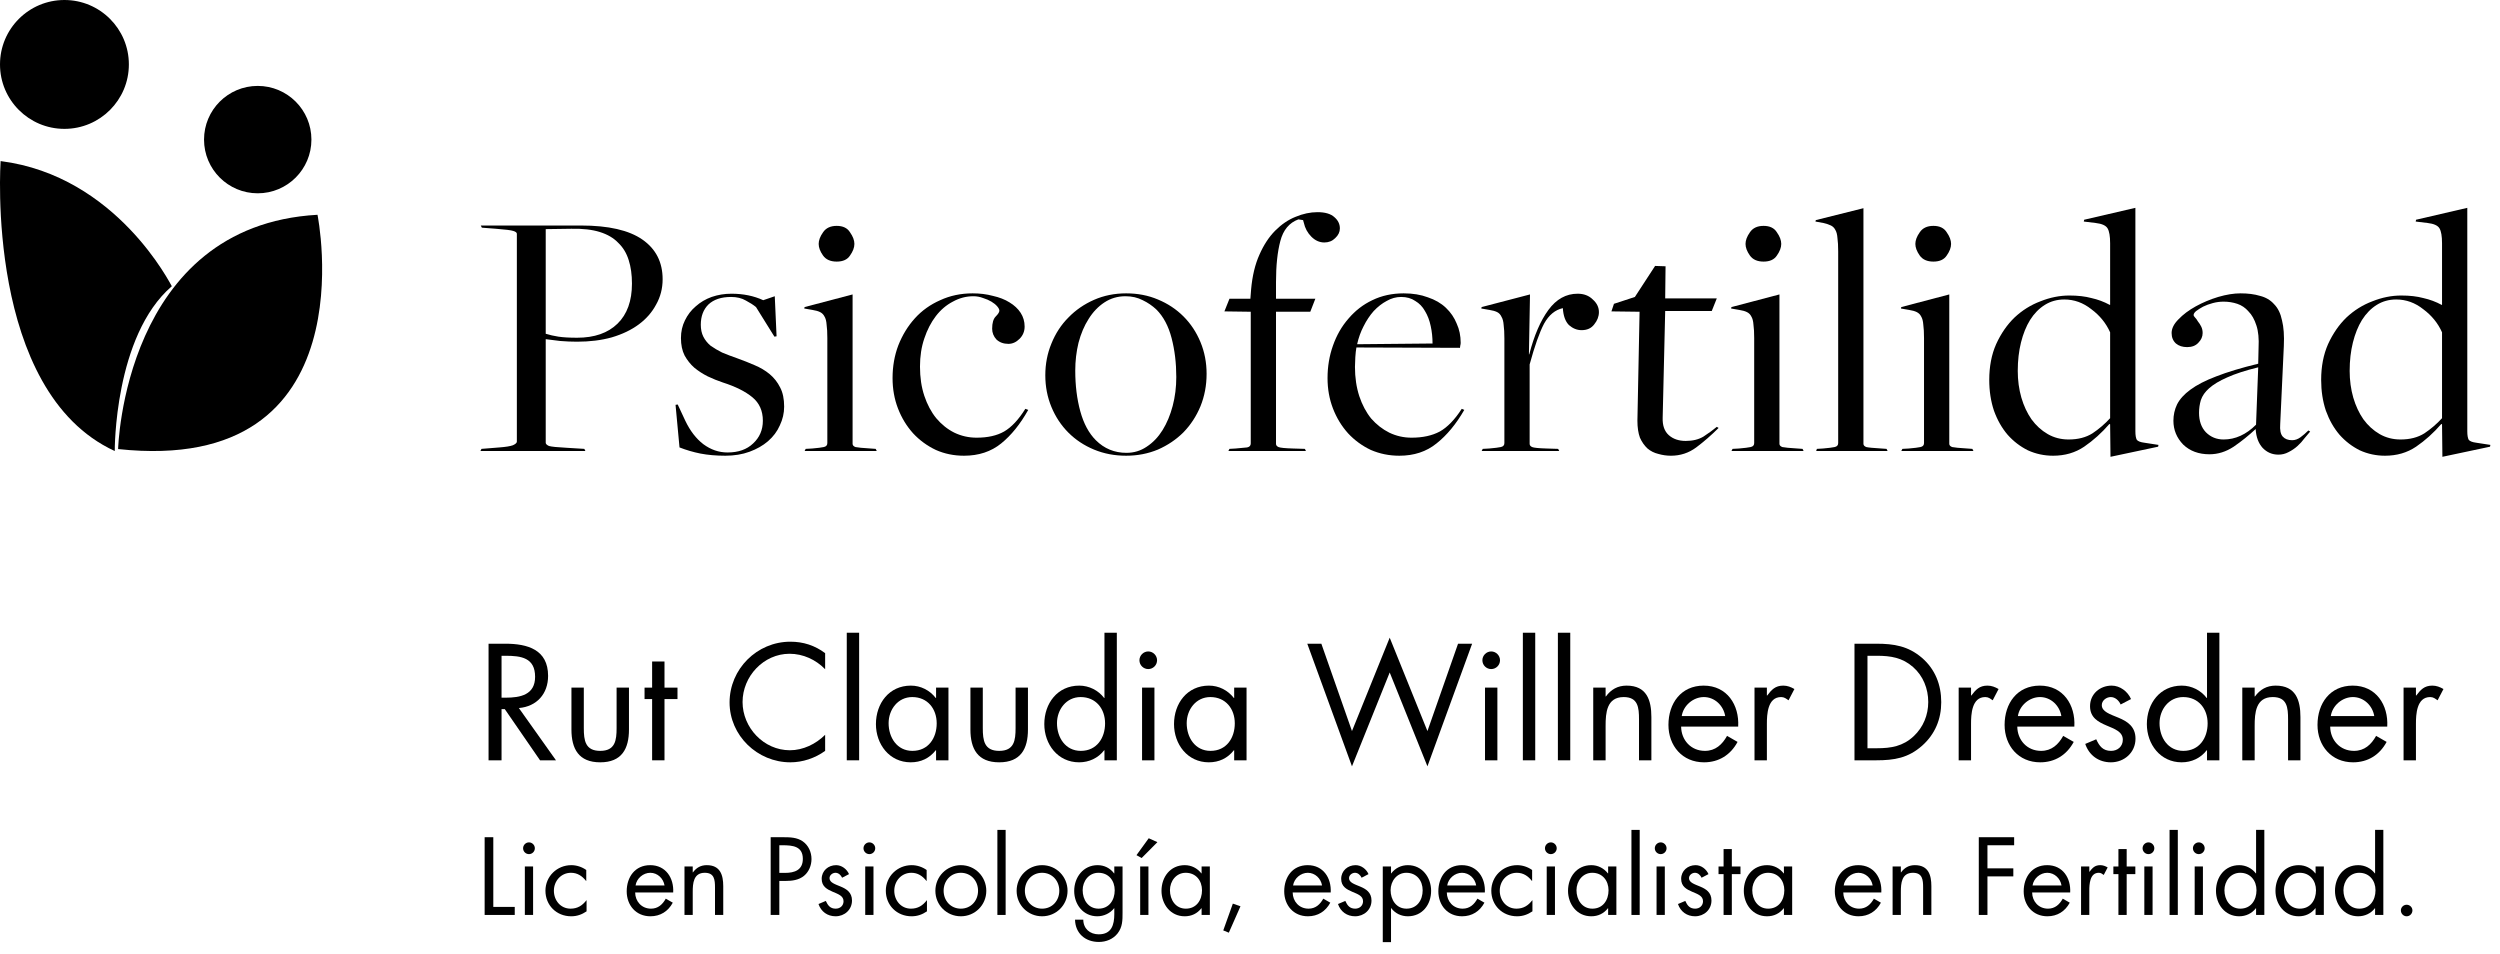 <svg width="194" height="74" viewBox="0 0 194 74" fill="none" xmlns="http://www.w3.org/2000/svg">
<path d="M38.92 50.888H39.22C40.432 50.888 41.524 51.032 41.524 52.52C41.524 53.924 40.372 54.14 39.232 54.14H38.92V50.888ZM38.92 55.028H39.172L41.908 59H43.144L40.264 54.944C41.656 54.824 42.532 53.84 42.532 52.448C42.532 50.408 40.936 49.952 39.22 49.952H37.912V59H38.92V55.028Z" fill="black"/>
<path d="M45.304 53.36H44.344V56.612C44.344 58.112 44.908 59.156 46.576 59.156C48.244 59.156 48.808 58.112 48.808 56.612V53.36H47.848V56.504C47.848 57.452 47.74 58.268 46.576 58.268C45.412 58.268 45.304 57.452 45.304 56.504V53.36Z" fill="black"/>
<path d="M51.565 54.248H52.573V53.36H51.565V51.332H50.605V53.36H50.017V54.248H50.605V59H51.565V54.248Z" fill="black"/>
<path d="M64.031 50.684C63.227 50.084 62.339 49.796 61.331 49.796C58.739 49.796 56.615 51.92 56.615 54.512C56.615 57.08 58.775 59.156 61.331 59.156C62.291 59.156 63.251 58.832 64.031 58.268V57.02C63.311 57.74 62.315 58.22 61.295 58.22C59.267 58.22 57.623 56.468 57.623 54.476C57.623 52.484 59.255 50.732 61.271 50.732C62.315 50.732 63.311 51.188 64.031 51.932V50.684Z" fill="black"/>
<path d="M66.669 49.1H65.709V59H66.669V49.1Z" fill="black"/>
<path d="M70.791 54.092C71.98 54.092 72.688 55.004 72.688 56.132C72.688 57.272 72.04 58.268 70.803 58.268C69.603 58.268 68.956 57.224 68.956 56.12C68.956 55.064 69.675 54.092 70.791 54.092ZM73.6 53.36H72.639V54.164H72.615C72.147 53.564 71.451 53.204 70.683 53.204C68.992 53.204 67.972 54.584 67.972 56.192C67.972 57.752 69.016 59.156 70.671 59.156C71.463 59.156 72.124 58.844 72.615 58.22H72.639V59H73.6V53.36Z" fill="black"/>
<path d="M76.265 53.36H75.305V56.612C75.305 58.112 75.869 59.156 77.537 59.156C79.205 59.156 79.769 58.112 79.769 56.612V53.36H78.809V56.504C78.809 57.452 78.701 58.268 77.537 58.268C76.373 58.268 76.265 57.452 76.265 56.504V53.36Z" fill="black"/>
<path d="M83.858 54.092C85.046 54.092 85.754 55.004 85.754 56.132C85.754 57.272 85.106 58.268 83.87 58.268C82.67 58.268 82.022 57.224 82.022 56.12C82.022 55.064 82.742 54.092 83.858 54.092ZM85.706 59H86.666V49.1H85.706V54.164H85.682C85.226 53.564 84.506 53.204 83.75 53.204C82.058 53.204 81.038 54.584 81.038 56.192C81.038 57.752 82.082 59.156 83.738 59.156C84.506 59.156 85.214 58.832 85.682 58.22H85.706V59Z" fill="black"/>
<path d="M89.584 53.36H88.624V59H89.584V53.36ZM89.104 50.552C88.732 50.552 88.42 50.864 88.42 51.236C88.42 51.62 88.732 51.92 89.104 51.92C89.476 51.92 89.788 51.62 89.788 51.236C89.788 50.864 89.476 50.552 89.104 50.552Z" fill="black"/>
<path d="M93.924 54.092C95.112 54.092 95.82 55.004 95.82 56.132C95.82 57.272 95.172 58.268 93.936 58.268C92.736 58.268 92.088 57.224 92.088 56.12C92.088 55.064 92.808 54.092 93.924 54.092ZM96.732 53.36H95.772V54.164H95.748C95.28 53.564 94.584 53.204 93.816 53.204C92.124 53.204 91.104 54.584 91.104 56.192C91.104 57.752 92.148 59.156 93.804 59.156C94.596 59.156 95.256 58.844 95.748 58.22H95.772V59H96.732V53.36Z" fill="black"/>
<path d="M102.537 49.952H101.445L104.913 59.468L107.841 52.184L110.769 59.468L114.237 49.952H113.145L110.769 56.732L107.841 49.484L104.913 56.732L102.537 49.952Z" fill="black"/>
<path d="M116.197 53.36H115.237V59H116.197V53.36ZM115.717 50.552C115.345 50.552 115.033 50.864 115.033 51.236C115.033 51.62 115.345 51.92 115.717 51.92C116.089 51.92 116.401 51.62 116.401 51.236C116.401 50.864 116.089 50.552 115.717 50.552Z" fill="black"/>
<path d="M119.134 49.1H118.174V59H119.134V49.1Z" fill="black"/>
<path d="M121.852 49.1H120.892V59H121.852V49.1Z" fill="black"/>
<path d="M124.595 53.36H123.635V59H124.595V56.324C124.595 55.316 124.679 54.092 125.999 54.092C127.115 54.092 127.187 54.908 127.187 55.82V59H128.147V55.652C128.147 54.332 127.787 53.204 126.227 53.204C125.531 53.204 125.015 53.504 124.619 54.044H124.595V53.36Z" fill="black"/>
<path d="M134.883 56.384C134.979 54.704 134.019 53.204 132.207 53.204C130.443 53.204 129.471 54.584 129.471 56.252C129.471 57.872 130.551 59.156 132.231 59.156C133.383 59.156 134.295 58.58 134.835 57.572L134.019 57.104C133.647 57.776 133.119 58.268 132.303 58.268C131.211 58.268 130.467 57.428 130.455 56.384H134.883ZM130.503 55.568C130.623 54.752 131.391 54.092 132.219 54.092C133.059 54.092 133.743 54.752 133.875 55.568H130.503Z" fill="black"/>
<path d="M137.11 53.36H136.15V59H137.11V56.18C137.11 55.448 137.158 54.092 138.214 54.092C138.466 54.092 138.598 54.212 138.79 54.344L139.246 53.468C138.97 53.312 138.706 53.204 138.382 53.204C137.758 53.204 137.47 53.528 137.134 53.972H137.11V53.36Z" fill="black"/>
<path d="M143.908 59H145.588C147.004 59 148.084 58.82 149.164 57.86C150.16 56.972 150.64 55.808 150.64 54.488C150.64 53.144 150.172 51.932 149.14 51.044C148.072 50.132 146.968 49.952 145.612 49.952H143.908V59ZM144.916 58.064V50.888H145.648C146.716 50.888 147.628 51.032 148.456 51.764C149.236 52.448 149.632 53.444 149.632 54.476C149.632 55.484 149.248 56.432 148.504 57.128C147.676 57.908 146.752 58.064 145.648 58.064H144.916Z" fill="black"/>
<path d="M152.953 53.36H151.993V59H152.953V56.18C152.953 55.448 153.001 54.092 154.057 54.092C154.309 54.092 154.441 54.212 154.633 54.344L155.089 53.468C154.813 53.312 154.549 53.204 154.225 53.204C153.601 53.204 153.313 53.528 152.977 53.972H152.953V53.36Z" fill="black"/>
<path d="M160.969 56.384C161.065 54.704 160.105 53.204 158.293 53.204C156.529 53.204 155.557 54.584 155.557 56.252C155.557 57.872 156.637 59.156 158.317 59.156C159.469 59.156 160.381 58.58 160.921 57.572L160.105 57.104C159.733 57.776 159.205 58.268 158.389 58.268C157.297 58.268 156.553 57.428 156.541 56.384H160.969ZM156.589 55.568C156.709 54.752 157.477 54.092 158.305 54.092C159.145 54.092 159.829 54.752 159.961 55.568H156.589Z" fill="black"/>
<path d="M165.367 54.248C165.115 53.66 164.515 53.204 163.867 53.204C162.955 53.204 162.187 53.852 162.187 54.8C162.187 56.576 164.731 56.144 164.731 57.404C164.731 57.92 164.335 58.268 163.819 58.268C163.183 58.268 162.907 57.896 162.667 57.368L161.815 57.728C162.115 58.616 162.859 59.156 163.807 59.156C164.851 59.156 165.715 58.388 165.715 57.32C165.715 56.372 165.067 55.976 164.407 55.7C163.747 55.424 163.099 55.232 163.099 54.716C163.099 54.356 163.459 54.092 163.795 54.092C164.143 54.092 164.431 54.368 164.563 54.668L165.367 54.248Z" fill="black"/>
<path d="M169.416 54.092C170.604 54.092 171.312 55.004 171.312 56.132C171.312 57.272 170.664 58.268 169.428 58.268C168.228 58.268 167.58 57.224 167.58 56.12C167.58 55.064 168.3 54.092 169.416 54.092ZM171.264 59H172.224V49.1H171.264V54.164H171.24C170.784 53.564 170.064 53.204 169.308 53.204C167.616 53.204 166.596 54.584 166.596 56.192C166.596 57.752 167.64 59.156 169.296 59.156C170.064 59.156 170.772 58.832 171.24 58.22H171.264V59Z" fill="black"/>
<path d="M174.962 53.36H174.002V59H174.962V56.324C174.962 55.316 175.046 54.092 176.366 54.092C177.482 54.092 177.554 54.908 177.554 55.82V59H178.514V55.652C178.514 54.332 178.154 53.204 176.594 53.204C175.898 53.204 175.382 53.504 174.986 54.044H174.962V53.36Z" fill="black"/>
<path d="M185.25 56.384C185.346 54.704 184.386 53.204 182.574 53.204C180.81 53.204 179.838 54.584 179.838 56.252C179.838 57.872 180.918 59.156 182.598 59.156C183.75 59.156 184.662 58.58 185.202 57.572L184.386 57.104C184.014 57.776 183.486 58.268 182.67 58.268C181.578 58.268 180.834 57.428 180.822 56.384H185.25ZM180.87 55.568C180.99 54.752 181.758 54.092 182.586 54.092C183.426 54.092 184.11 54.752 184.242 55.568H180.87Z" fill="black"/>
<path d="M187.477 53.36H186.517V59H187.477V56.18C187.477 55.448 187.525 54.092 188.581 54.092C188.833 54.092 188.965 54.212 189.157 54.344L189.613 53.468C189.337 53.312 189.073 53.204 188.749 53.204C188.125 53.204 187.837 53.528 187.501 53.972H187.477V53.36Z" fill="black"/>
<path d="M38.28 64.968H37.608V71H39.944V70.376H38.28V64.968Z" fill="black"/>
<path d="M41.368 67.24H40.728V71H41.368V67.24ZM41.048 65.368C40.8 65.368 40.592 65.576 40.592 65.824C40.592 66.08 40.8 66.28 41.048 66.28C41.296 66.28 41.504 66.08 41.504 65.824C41.504 65.576 41.296 65.368 41.048 65.368Z" fill="black"/>
<path d="M45.494 67.512C45.158 67.272 44.742 67.136 44.334 67.136C43.23 67.136 42.326 68 42.326 69.12C42.326 70.256 43.19 71.104 44.326 71.104C44.774 71.104 45.15 70.968 45.518 70.72V69.864H45.502C45.19 70.272 44.814 70.512 44.278 70.512C43.494 70.512 42.982 69.864 42.982 69.12C42.982 68.368 43.534 67.728 44.31 67.728C44.814 67.728 45.182 67.984 45.478 68.36H45.494V67.512Z" fill="black"/>
<path d="M52.24 69.256C52.304 68.136 51.664 67.136 50.456 67.136C49.28 67.136 48.632 68.056 48.632 69.168C48.632 70.248 49.352 71.104 50.472 71.104C51.24 71.104 51.848 70.72 52.208 70.048L51.664 69.736C51.416 70.184 51.064 70.512 50.52 70.512C49.792 70.512 49.296 69.952 49.288 69.256H52.24ZM49.32 68.712C49.4 68.168 49.912 67.728 50.464 67.728C51.024 67.728 51.48 68.168 51.568 68.712H49.32Z" fill="black"/>
<path d="M53.756 67.24H53.116V71H53.756V69.216C53.756 68.544 53.812 67.728 54.692 67.728C55.436 67.728 55.484 68.272 55.484 68.88V71H56.124V68.768C56.124 67.888 55.884 67.136 54.844 67.136C54.38 67.136 54.036 67.336 53.772 67.696H53.756V67.24Z" fill="black"/>
<path d="M60.476 68.36H60.964C61.468 68.36 61.988 68.296 62.396 67.96C62.772 67.648 62.972 67.152 62.972 66.664C62.972 66.128 62.74 65.6 62.292 65.288C61.852 64.984 61.316 64.968 60.796 64.968H59.804V71H60.476V68.36ZM60.476 65.592H60.724C61.508 65.592 62.3 65.664 62.3 66.648C62.3 67.512 61.668 67.736 60.924 67.736H60.476V65.592Z" fill="black"/>
<path d="M65.883 67.832C65.715 67.44 65.315 67.136 64.883 67.136C64.275 67.136 63.763 67.568 63.763 68.2C63.763 69.384 65.459 69.096 65.459 69.936C65.459 70.28 65.195 70.512 64.851 70.512C64.427 70.512 64.243 70.264 64.083 69.912L63.515 70.152C63.715 70.744 64.211 71.104 64.843 71.104C65.539 71.104 66.115 70.592 66.115 69.88C66.115 69.248 65.683 68.984 65.243 68.8C64.803 68.616 64.371 68.488 64.371 68.144C64.371 67.904 64.611 67.728 64.835 67.728C65.067 67.728 65.259 67.912 65.347 68.112L65.883 67.832Z" fill="black"/>
<path d="M67.782 67.24H67.142V71H67.782V67.24ZM67.463 65.368C67.215 65.368 67.007 65.576 67.007 65.824C67.007 66.08 67.215 66.28 67.463 66.28C67.71 66.28 67.918 66.08 67.918 65.824C67.918 65.576 67.71 65.368 67.463 65.368Z" fill="black"/>
<path d="M71.908 67.512C71.572 67.272 71.156 67.136 70.748 67.136C69.644 67.136 68.74 68 68.74 69.12C68.74 70.256 69.604 71.104 70.74 71.104C71.188 71.104 71.564 70.968 71.932 70.72V69.864H71.916C71.604 70.272 71.228 70.512 70.692 70.512C69.908 70.512 69.396 69.864 69.396 69.12C69.396 68.368 69.948 67.728 70.724 67.728C71.228 67.728 71.596 67.984 71.892 68.36H71.908V67.512Z" fill="black"/>
<path d="M74.561 71.104C75.657 71.104 76.537 70.232 76.537 69.128C76.537 68.024 75.665 67.136 74.561 67.136C73.457 67.136 72.585 68.024 72.585 69.128C72.585 70.232 73.465 71.104 74.561 71.104ZM74.561 67.728C75.353 67.728 75.897 68.36 75.897 69.12C75.897 69.888 75.353 70.512 74.561 70.512C73.769 70.512 73.225 69.888 73.225 69.12C73.225 68.36 73.769 67.728 74.561 67.728Z" fill="black"/>
<path d="M78.037 64.4H77.397V71H78.037V64.4Z" fill="black"/>
<path d="M80.866 71.104C81.962 71.104 82.842 70.232 82.842 69.128C82.842 68.024 81.97 67.136 80.866 67.136C79.762 67.136 78.89 68.024 78.89 69.128C78.89 70.232 79.77 71.104 80.866 71.104ZM80.866 67.728C81.658 67.728 82.202 68.36 82.202 69.12C82.202 69.888 81.658 70.512 80.866 70.512C80.074 70.512 79.53 69.888 79.53 69.12C79.53 68.36 80.074 67.728 80.866 67.728Z" fill="black"/>
<path d="M85.238 67.728C86.03 67.728 86.502 68.336 86.502 69.088C86.502 69.848 86.07 70.512 85.246 70.512C84.446 70.512 84.014 69.816 84.014 69.08C84.014 68.376 84.494 67.728 85.238 67.728ZM87.11 67.24H86.47V67.776H86.454C86.15 67.368 85.694 67.136 85.174 67.136C84.062 67.136 83.358 68.08 83.358 69.136C83.358 70.184 84.054 71.104 85.15 71.104C85.654 71.104 86.15 70.872 86.454 70.48H86.47V70.928C86.47 71.776 86.254 72.504 85.262 72.504C84.574 72.504 84.07 72.064 84.062 71.368H83.422C83.446 72.432 84.222 73.096 85.27 73.096C85.83 73.096 86.374 72.88 86.726 72.432C87.11 71.936 87.11 71.416 87.11 70.816V67.24Z" fill="black"/>
<path d="M89.118 67.24H88.478V71H89.118V67.24ZM89.142 65.048L88.19 66.36L88.59 66.584L89.814 65.352L89.142 65.048Z" fill="black"/>
<path d="M92.012 67.728C92.804 67.728 93.276 68.336 93.276 69.088C93.276 69.848 92.844 70.512 92.02 70.512C91.22 70.512 90.788 69.816 90.788 69.08C90.788 68.376 91.268 67.728 92.012 67.728ZM93.884 67.24H93.244V67.776H93.228C92.916 67.376 92.452 67.136 91.94 67.136C90.812 67.136 90.132 68.056 90.132 69.128C90.132 70.168 90.828 71.104 91.932 71.104C92.46 71.104 92.9 70.896 93.228 70.48H93.244V71H93.884V67.24Z" fill="black"/>
<path d="M95.669 70.12L94.925 72.2L95.357 72.376L96.261 70.328L95.669 70.12Z" fill="black"/>
<path d="M103.263 69.256C103.327 68.136 102.687 67.136 101.479 67.136C100.303 67.136 99.655 68.056 99.655 69.168C99.655 70.248 100.375 71.104 101.495 71.104C102.263 71.104 102.871 70.72 103.231 70.048L102.687 69.736C102.439 70.184 102.087 70.512 101.543 70.512C100.815 70.512 100.319 69.952 100.311 69.256H103.263ZM100.343 68.712C100.423 68.168 100.935 67.728 101.487 67.728C102.047 67.728 102.503 68.168 102.591 68.712H100.343Z" fill="black"/>
<path d="M106.196 67.832C106.028 67.44 105.628 67.136 105.196 67.136C104.588 67.136 104.076 67.568 104.076 68.2C104.076 69.384 105.772 69.096 105.772 69.936C105.772 70.28 105.508 70.512 105.164 70.512C104.74 70.512 104.556 70.264 104.396 69.912L103.828 70.152C104.028 70.744 104.524 71.104 105.156 71.104C105.852 71.104 106.428 70.592 106.428 69.88C106.428 69.248 105.996 68.984 105.556 68.8C105.116 68.616 104.684 68.488 104.684 68.144C104.684 67.904 104.924 67.728 105.148 67.728C105.38 67.728 105.572 67.912 105.66 68.112L106.196 67.832Z" fill="black"/>
<path d="M109.135 67.728C109.927 67.728 110.399 68.336 110.399 69.088C110.399 69.848 109.967 70.512 109.143 70.512C108.343 70.512 107.911 69.816 107.911 69.08C107.911 68.376 108.391 67.728 109.135 67.728ZM107.943 67.24H107.303V73.112H107.943V70.472H107.959C108.263 70.88 108.735 71.104 109.247 71.104C110.375 71.104 111.055 70.2 111.055 69.128C111.055 68.088 110.359 67.136 109.255 67.136C108.735 67.136 108.271 67.36 107.959 67.776H107.943V67.24Z" fill="black"/>
<path d="M115.224 69.256C115.288 68.136 114.648 67.136 113.44 67.136C112.264 67.136 111.616 68.056 111.616 69.168C111.616 70.248 112.336 71.104 113.456 71.104C114.224 71.104 114.832 70.72 115.192 70.048L114.648 69.736C114.4 70.184 114.048 70.512 113.504 70.512C112.776 70.512 112.28 69.952 112.272 69.256H115.224ZM112.304 68.712C112.384 68.168 112.896 67.728 113.448 67.728C114.008 67.728 114.464 68.168 114.552 68.712H112.304Z" fill="black"/>
<path d="M118.893 67.512C118.557 67.272 118.141 67.136 117.733 67.136C116.629 67.136 115.725 68 115.725 69.12C115.725 70.256 116.589 71.104 117.725 71.104C118.173 71.104 118.549 70.968 118.917 70.72V69.864H118.901C118.589 70.272 118.213 70.512 117.677 70.512C116.893 70.512 116.381 69.864 116.381 69.12C116.381 68.368 116.933 67.728 117.709 67.728C118.213 67.728 118.581 67.984 118.877 68.36H118.893V67.512Z" fill="black"/>
<path d="M120.665 67.24H120.025V71H120.665V67.24ZM120.345 65.368C120.097 65.368 119.889 65.576 119.889 65.824C119.889 66.08 120.097 66.28 120.345 66.28C120.593 66.28 120.801 66.08 120.801 65.824C120.801 65.576 120.593 65.368 120.345 65.368Z" fill="black"/>
<path d="M123.559 67.728C124.351 67.728 124.823 68.336 124.823 69.088C124.823 69.848 124.391 70.512 123.567 70.512C122.767 70.512 122.335 69.816 122.335 69.08C122.335 68.376 122.815 67.728 123.559 67.728ZM125.431 67.24H124.791V67.776H124.775C124.463 67.376 123.999 67.136 123.487 67.136C122.359 67.136 121.679 68.056 121.679 69.128C121.679 70.168 122.375 71.104 123.479 71.104C124.007 71.104 124.447 70.896 124.775 70.48H124.791V71H125.431V67.24Z" fill="black"/>
<path d="M127.24 64.4H126.6V71H127.24V64.4Z" fill="black"/>
<path d="M129.189 67.24H128.549V71H129.189V67.24ZM128.869 65.368C128.621 65.368 128.413 65.576 128.413 65.824C128.413 66.08 128.621 66.28 128.869 66.28C129.117 66.28 129.325 66.08 129.325 65.824C129.325 65.576 129.117 65.368 128.869 65.368Z" fill="black"/>
<path d="M132.578 67.832C132.41 67.44 132.01 67.136 131.578 67.136C130.97 67.136 130.458 67.568 130.458 68.2C130.458 69.384 132.154 69.096 132.154 69.936C132.154 70.28 131.89 70.512 131.546 70.512C131.122 70.512 130.938 70.264 130.778 69.912L130.21 70.152C130.41 70.744 130.906 71.104 131.538 71.104C132.234 71.104 132.81 70.592 132.81 69.88C132.81 69.248 132.378 68.984 131.938 68.8C131.498 68.616 131.066 68.488 131.066 68.144C131.066 67.904 131.306 67.728 131.53 67.728C131.762 67.728 131.954 67.912 132.042 68.112L132.578 67.832Z" fill="black"/>
<path d="M134.39 67.832H135.062V67.24H134.39V65.888H133.75V67.24H133.358V67.832H133.75V71H134.39V67.832Z" fill="black"/>
<path d="M137.2 67.728C137.992 67.728 138.464 68.336 138.464 69.088C138.464 69.848 138.032 70.512 137.208 70.512C136.408 70.512 135.976 69.816 135.976 69.08C135.976 68.376 136.456 67.728 137.2 67.728ZM139.072 67.24H138.432V67.776H138.416C138.104 67.376 137.64 67.136 137.128 67.136C136 67.136 135.32 68.056 135.32 69.128C135.32 70.168 136.016 71.104 137.12 71.104C137.648 71.104 138.088 70.896 138.416 70.48H138.432V71H139.072V67.24Z" fill="black"/>
<path d="M145.99 69.256C146.054 68.136 145.414 67.136 144.206 67.136C143.03 67.136 142.382 68.056 142.382 69.168C142.382 70.248 143.102 71.104 144.222 71.104C144.99 71.104 145.598 70.72 145.958 70.048L145.414 69.736C145.166 70.184 144.814 70.512 144.27 70.512C143.542 70.512 143.046 69.952 143.038 69.256H145.99ZM143.07 68.712C143.15 68.168 143.662 67.728 144.214 67.728C144.774 67.728 145.23 68.168 145.318 68.712H143.07Z" fill="black"/>
<path d="M147.506 67.24H146.866V71H147.506V69.216C147.506 68.544 147.562 67.728 148.442 67.728C149.186 67.728 149.234 68.272 149.234 68.88V71H149.874V68.768C149.874 67.888 149.634 67.136 148.594 67.136C148.13 67.136 147.786 67.336 147.522 67.696H147.506V67.24Z" fill="black"/>
<path d="M156.298 65.592V64.968H153.554V71H154.226V68.008H156.234V67.384H154.226V65.592H156.298Z" fill="black"/>
<path d="M160.646 69.256C160.71 68.136 160.07 67.136 158.862 67.136C157.686 67.136 157.038 68.056 157.038 69.168C157.038 70.248 157.758 71.104 158.878 71.104C159.646 71.104 160.254 70.72 160.614 70.048L160.07 69.736C159.822 70.184 159.47 70.512 158.926 70.512C158.198 70.512 157.702 69.952 157.694 69.256H160.646ZM157.726 68.712C157.806 68.168 158.318 67.728 158.87 67.728C159.43 67.728 159.886 68.168 159.974 68.712H157.726Z" fill="black"/>
<path d="M162.13 67.24H161.49V71H162.13V69.12C162.13 68.632 162.162 67.728 162.866 67.728C163.034 67.728 163.122 67.808 163.25 67.896L163.554 67.312C163.37 67.208 163.194 67.136 162.978 67.136C162.562 67.136 162.37 67.352 162.146 67.648H162.13V67.24Z" fill="black"/>
<path d="M165.03 67.832H165.702V67.24H165.03V65.888H164.39V67.24H163.998V67.832H164.39V71H165.03V67.832Z" fill="black"/>
<path d="M167.04 67.24H166.4V71H167.04V67.24ZM166.72 65.368C166.472 65.368 166.264 65.576 166.264 65.824C166.264 66.08 166.472 66.28 166.72 66.28C166.968 66.28 167.176 66.08 167.176 65.824C167.176 65.576 166.968 65.368 166.72 65.368Z" fill="black"/>
<path d="M168.998 64.4H168.358V71H168.998V64.4Z" fill="black"/>
<path d="M170.947 67.24H170.307V71H170.947V67.24ZM170.627 65.368C170.379 65.368 170.171 65.576 170.171 65.824C170.171 66.08 170.379 66.28 170.627 66.28C170.875 66.28 171.083 66.08 171.083 65.824C171.083 65.576 170.875 65.368 170.627 65.368Z" fill="black"/>
<path d="M173.84 67.728C174.632 67.728 175.104 68.336 175.104 69.088C175.104 69.848 174.672 70.512 173.848 70.512C173.048 70.512 172.616 69.816 172.616 69.08C172.616 68.376 173.096 67.728 173.84 67.728ZM175.072 71H175.712V64.4H175.072V67.776H175.056C174.752 67.376 174.272 67.136 173.768 67.136C172.64 67.136 171.96 68.056 171.96 69.128C171.96 70.168 172.656 71.104 173.76 71.104C174.272 71.104 174.744 70.888 175.056 70.48H175.072V71Z" fill="black"/>
<path d="M178.457 67.728C179.249 67.728 179.721 68.336 179.721 69.088C179.721 69.848 179.289 70.512 178.465 70.512C177.665 70.512 177.233 69.816 177.233 69.08C177.233 68.376 177.713 67.728 178.457 67.728ZM180.329 67.24H179.689V67.776H179.673C179.361 67.376 178.897 67.136 178.385 67.136C177.257 67.136 176.577 68.056 176.577 69.128C176.577 70.168 177.273 71.104 178.377 71.104C178.905 71.104 179.345 70.896 179.673 70.48H179.689V71H180.329V67.24Z" fill="black"/>
<path d="M183.075 67.728C183.867 67.728 184.339 68.336 184.339 69.088C184.339 69.848 183.907 70.512 183.083 70.512C182.283 70.512 181.851 69.816 181.851 69.08C181.851 68.376 182.331 67.728 183.075 67.728ZM184.307 71H184.947V64.4H184.307V67.776H184.291C183.987 67.376 183.507 67.136 183.003 67.136C181.875 67.136 181.195 68.056 181.195 69.128C181.195 70.168 181.891 71.104 182.995 71.104C183.507 71.104 183.979 70.888 184.291 70.48H184.307V71Z" fill="black"/>
<path d="M186.756 70.208C186.508 70.208 186.308 70.408 186.308 70.648C186.308 70.896 186.508 71.104 186.756 71.104C187.004 71.104 187.204 70.896 187.204 70.648C187.204 70.408 187.004 70.208 186.756 70.208Z" fill="black"/>
<path d="M44.784 26.208C46.128 26.208 47.174 25.844 47.92 25.116C48.667 24.388 49.04 23.352 49.04 22.008C49.04 21.317 48.956 20.711 48.788 20.188C48.62 19.647 48.35 19.199 47.976 18.844C47.622 18.471 47.146 18.191 46.548 18.004C45.951 17.817 45.214 17.733 44.336 17.752L42.348 17.78V25.9C42.647 25.993 42.974 26.068 43.328 26.124C43.702 26.18 44.187 26.208 44.784 26.208ZM37.364 34.832L38.764 34.72C39.25 34.683 39.595 34.627 39.8 34.552C40.006 34.459 40.108 34.365 40.108 34.272V18.144C40.108 18.051 40.015 17.976 39.828 17.92C39.66 17.864 39.212 17.808 38.484 17.752L37.392 17.668L37.308 17.5H45.092C47.22 17.5 48.807 17.864 49.852 18.592C50.898 19.32 51.42 20.347 51.42 21.672C51.42 22.381 51.252 23.035 50.916 23.632C50.599 24.229 50.151 24.743 49.572 25.172C48.994 25.601 48.294 25.937 47.472 26.18C46.67 26.404 45.774 26.516 44.784 26.516C44.355 26.516 43.916 26.497 43.468 26.46C43.02 26.404 42.647 26.357 42.348 26.32V34.356C42.348 34.449 42.432 34.533 42.6 34.608C42.787 34.664 43.244 34.711 43.972 34.748L45.344 34.832L45.428 35H37.28L37.364 34.832Z" fill="black"/>
<path d="M56.286 35.364C55.577 35.364 54.933 35.308 54.354 35.196C53.794 35.084 53.253 34.925 52.73 34.72L52.422 31.416L52.59 31.388L53.178 32.648C53.552 33.432 54.018 34.039 54.578 34.468C55.157 34.897 55.782 35.112 56.454 35.112C57.294 35.112 57.957 34.879 58.442 34.412C58.946 33.945 59.198 33.357 59.198 32.648C59.198 31.883 58.928 31.276 58.386 30.828C57.845 30.38 57.08 29.997 56.09 29.68C55.698 29.549 55.306 29.391 54.914 29.204C54.541 29.017 54.196 28.793 53.878 28.532C53.58 28.271 53.328 27.953 53.122 27.58C52.936 27.207 52.842 26.759 52.842 26.236C52.842 25.732 52.945 25.275 53.15 24.864C53.356 24.435 53.636 24.071 53.99 23.772C54.345 23.455 54.756 23.212 55.222 23.044C55.708 22.876 56.221 22.792 56.762 22.792C57.677 22.792 58.498 22.96 59.226 23.296L60.122 22.988L60.262 26.096L60.094 26.124L58.666 23.828C58.461 23.66 58.2 23.492 57.882 23.324C57.565 23.137 57.182 23.044 56.734 23.044C55.969 23.044 55.381 23.24 54.97 23.632C54.578 24.024 54.382 24.547 54.382 25.2C54.382 25.555 54.448 25.863 54.578 26.124C54.709 26.385 54.896 26.619 55.138 26.824C55.4 27.011 55.698 27.188 56.034 27.356C56.389 27.505 56.781 27.655 57.21 27.804C57.677 27.972 58.125 28.149 58.554 28.336C59.002 28.523 59.394 28.756 59.73 29.036C60.066 29.316 60.337 29.661 60.542 30.072C60.748 30.464 60.85 30.959 60.85 31.556C60.85 32.06 60.738 32.545 60.514 33.012C60.309 33.479 60.001 33.889 59.59 34.244C59.198 34.58 58.722 34.851 58.162 35.056C57.602 35.261 56.977 35.364 56.286 35.364Z" fill="black"/>
<path d="M64.929 20.3C64.444 20.3 64.089 20.141 63.865 19.824C63.641 19.507 63.529 19.208 63.529 18.928C63.529 18.648 63.641 18.349 63.865 18.032C64.089 17.696 64.444 17.528 64.929 17.528C65.415 17.528 65.76 17.696 65.965 18.032C66.189 18.349 66.301 18.648 66.301 18.928C66.301 19.208 66.189 19.507 65.965 19.824C65.76 20.141 65.415 20.3 64.929 20.3ZM62.521 34.832L63.025 34.804C63.455 34.767 63.753 34.729 63.921 34.692C64.108 34.655 64.201 34.552 64.201 34.384V26.236C64.201 25.807 64.183 25.461 64.145 25.2C64.127 24.92 64.071 24.705 63.977 24.556C63.903 24.407 63.791 24.295 63.641 24.22C63.492 24.145 63.296 24.089 63.053 24.052L62.409 23.94L62.437 23.828L66.161 22.848V34.44C66.161 34.552 66.236 34.636 66.385 34.692C66.553 34.729 66.945 34.767 67.561 34.804L67.953 34.832L68.037 35H62.437L62.521 34.832Z" fill="black"/>
<path d="M74.807 35.364C74.023 35.364 73.295 35.215 72.623 34.916C71.951 34.599 71.363 34.169 70.859 33.628C70.355 33.068 69.963 32.424 69.683 31.696C69.403 30.968 69.263 30.184 69.263 29.344C69.263 28.429 69.412 27.58 69.711 26.796C70.028 25.993 70.458 25.293 70.999 24.696C71.54 24.099 72.194 23.632 72.959 23.296C73.724 22.941 74.564 22.764 75.479 22.764C76.039 22.764 76.562 22.829 77.047 22.96C77.551 23.072 77.98 23.24 78.335 23.464C78.708 23.688 78.998 23.959 79.203 24.276C79.408 24.593 79.511 24.948 79.511 25.34C79.511 25.713 79.38 26.031 79.119 26.292C78.858 26.553 78.568 26.684 78.251 26.684C77.878 26.684 77.57 26.572 77.327 26.348C77.103 26.105 76.991 25.825 76.991 25.508C76.991 25.06 77.084 24.743 77.271 24.556C77.458 24.369 77.551 24.22 77.551 24.108C77.551 24.015 77.495 23.903 77.383 23.772C77.271 23.641 77.122 23.52 76.935 23.408C76.748 23.296 76.534 23.203 76.291 23.128C76.048 23.035 75.796 22.988 75.535 22.988C74.975 22.988 74.443 23.128 73.939 23.408C73.435 23.669 72.996 24.043 72.623 24.528C72.25 25.013 71.951 25.592 71.727 26.264C71.503 26.917 71.391 27.645 71.391 28.448C71.391 29.288 71.503 30.044 71.727 30.716C71.951 31.388 72.259 31.967 72.651 32.452C73.062 32.937 73.528 33.311 74.051 33.572C74.592 33.833 75.171 33.964 75.787 33.964C76.646 33.964 77.355 33.805 77.915 33.488C78.494 33.152 79.044 32.564 79.567 31.724L79.791 31.808C79.175 32.909 78.475 33.777 77.691 34.412C76.907 35.047 75.946 35.364 74.807 35.364Z" fill="black"/>
<path d="M87.416 35.14C87.995 35.14 88.517 34.981 88.984 34.664C89.469 34.347 89.88 33.917 90.216 33.376C90.552 32.835 90.813 32.209 91 31.5C91.187 30.791 91.28 30.044 91.28 29.26C91.28 28.177 91.159 27.169 90.916 26.236C90.673 25.303 90.281 24.565 89.74 24.024C89.423 23.725 89.068 23.483 88.676 23.296C88.284 23.091 87.836 22.988 87.332 22.988C86.735 22.988 86.193 23.147 85.708 23.464C85.223 23.781 84.812 24.211 84.476 24.752C84.14 25.275 83.879 25.891 83.692 26.6C83.524 27.291 83.44 28.009 83.44 28.756C83.44 29.913 83.571 30.968 83.832 31.92C84.093 32.872 84.495 33.619 85.036 34.16C85.689 34.813 86.483 35.14 87.416 35.14ZM87.388 35.364C86.492 35.364 85.661 35.205 84.896 34.888C84.131 34.571 83.468 34.132 82.908 33.572C82.348 33.012 81.909 32.349 81.592 31.584C81.275 30.819 81.116 29.997 81.116 29.12C81.116 28.243 81.275 27.421 81.592 26.656C81.909 25.872 82.348 25.2 82.908 24.64C83.468 24.061 84.131 23.604 84.896 23.268C85.661 22.932 86.492 22.764 87.388 22.764C88.284 22.764 89.105 22.923 89.852 23.24C90.617 23.557 91.28 23.996 91.84 24.556C92.4 25.116 92.839 25.779 93.156 26.544C93.473 27.309 93.632 28.131 93.632 29.008C93.632 29.904 93.473 30.744 93.156 31.528C92.839 32.293 92.4 32.965 91.84 33.544C91.28 34.104 90.617 34.552 89.852 34.888C89.087 35.205 88.265 35.364 87.388 35.364Z" fill="black"/>
<path d="M95.406 34.832L95.882 34.804C96.311 34.767 96.61 34.739 96.778 34.72C96.965 34.683 97.058 34.58 97.058 34.412V24.192L95.014 24.164L95.406 23.184H97.03L97.086 22.456C97.179 21.411 97.394 20.515 97.73 19.768C98.066 19.003 98.477 18.377 98.962 17.892C99.447 17.407 99.97 17.052 100.53 16.828C101.109 16.585 101.678 16.464 102.238 16.464C102.835 16.464 103.274 16.595 103.554 16.856C103.834 17.099 103.974 17.388 103.974 17.724C103.974 18.004 103.853 18.256 103.61 18.48C103.386 18.704 103.106 18.816 102.77 18.816C102.397 18.816 102.061 18.667 101.762 18.368C101.463 18.069 101.267 17.705 101.174 17.276L101.118 17.08L100.754 17.024C100.045 17.285 99.578 17.845 99.354 18.704C99.13 19.544 99.018 20.608 99.018 21.896V23.184H102.07L101.678 24.192H99.018V34.44C99.018 34.552 99.083 34.636 99.214 34.692C99.344 34.748 99.718 34.785 100.334 34.804L101.258 34.832L101.342 35H95.322L95.406 34.832Z" fill="black"/>
<path d="M111.165 26.656C111.165 26.189 111.119 25.741 111.025 25.312C110.932 24.864 110.783 24.472 110.577 24.136C110.391 23.8 110.139 23.539 109.821 23.352C109.523 23.147 109.159 23.044 108.729 23.044C108.337 23.044 107.964 23.147 107.609 23.352C107.255 23.539 106.919 23.8 106.601 24.136C106.303 24.472 106.041 24.864 105.817 25.312C105.593 25.741 105.425 26.208 105.313 26.712L111.165 26.656ZM108.589 35.364C107.805 35.364 107.068 35.215 106.377 34.916C105.705 34.599 105.117 34.169 104.613 33.628C104.109 33.068 103.717 32.424 103.437 31.696C103.157 30.968 103.017 30.184 103.017 29.344C103.017 28.448 103.157 27.608 103.437 26.824C103.717 26.021 104.119 25.321 104.641 24.724C105.164 24.108 105.78 23.632 106.489 23.296C107.217 22.941 108.029 22.764 108.925 22.764C109.635 22.764 110.26 22.867 110.801 23.072C111.361 23.259 111.828 23.529 112.201 23.884C112.575 24.239 112.855 24.649 113.041 25.116C113.247 25.564 113.349 26.059 113.349 26.6C113.349 26.675 113.34 26.74 113.321 26.796C113.321 26.833 113.312 26.899 113.293 26.992L105.257 26.964C105.22 27.169 105.192 27.421 105.173 27.72C105.155 28.019 105.145 28.271 105.145 28.476C105.145 29.297 105.257 30.053 105.481 30.744C105.705 31.416 106.013 31.995 106.405 32.48C106.816 32.947 107.283 33.311 107.805 33.572C108.347 33.833 108.925 33.964 109.541 33.964C110.4 33.964 111.128 33.805 111.725 33.488C112.323 33.152 112.892 32.564 113.433 31.724L113.629 31.808C112.995 32.909 112.276 33.777 111.473 34.412C110.689 35.047 109.728 35.364 108.589 35.364Z" fill="black"/>
<path d="M115.06 34.832L115.564 34.804C115.993 34.767 116.292 34.729 116.46 34.692C116.646 34.655 116.74 34.552 116.74 34.384V26.264C116.74 25.835 116.721 25.489 116.684 25.228C116.665 24.948 116.609 24.733 116.516 24.584C116.441 24.416 116.329 24.295 116.18 24.22C116.03 24.145 115.834 24.089 115.592 24.052L114.948 23.94L114.976 23.828L118.728 22.848L118.644 27.496H118.672C119.045 26.04 119.54 24.892 120.156 24.052C120.772 23.212 121.528 22.792 122.424 22.792C122.909 22.792 123.301 22.941 123.6 23.24C123.917 23.52 124.076 23.847 124.076 24.22C124.076 24.556 123.954 24.873 123.712 25.172C123.488 25.471 123.161 25.62 122.732 25.62C122.377 25.62 122.05 25.489 121.752 25.228C121.472 24.948 121.313 24.509 121.276 23.912C120.678 24.043 120.193 24.444 119.82 25.116C119.465 25.788 119.092 26.843 118.7 28.28V34.44C118.7 34.552 118.765 34.636 118.896 34.692C119.026 34.748 119.4 34.785 120.016 34.804L120.912 34.832L120.996 35H114.976L115.06 34.832Z" fill="black"/>
<path d="M129.667 35.364C129.331 35.364 129.005 35.317 128.687 35.224C128.37 35.149 128.09 35.009 127.847 34.804C127.605 34.58 127.409 34.3 127.259 33.964C127.129 33.609 127.063 33.171 127.063 32.648L127.231 24.192L125.047 24.164L125.243 23.576L126.867 23.044L128.435 20.636L129.247 20.664L129.219 23.156H133.223L132.831 24.136H129.219L129.023 32.424C129.005 33.021 129.163 33.469 129.499 33.768C129.835 34.067 130.274 34.216 130.815 34.216C131.357 34.216 131.814 34.104 132.187 33.88C132.561 33.637 132.906 33.385 133.223 33.124L133.363 33.208C132.803 33.768 132.225 34.272 131.627 34.72C131.049 35.149 130.395 35.364 129.667 35.364Z" fill="black"/>
<path d="M136.853 20.3C136.368 20.3 136.013 20.141 135.789 19.824C135.565 19.507 135.453 19.208 135.453 18.928C135.453 18.648 135.565 18.349 135.789 18.032C136.013 17.696 136.368 17.528 136.853 17.528C137.339 17.528 137.684 17.696 137.889 18.032C138.113 18.349 138.225 18.648 138.225 18.928C138.225 19.208 138.113 19.507 137.889 19.824C137.684 20.141 137.339 20.3 136.853 20.3ZM134.445 34.832L134.949 34.804C135.379 34.767 135.677 34.729 135.845 34.692C136.032 34.655 136.125 34.552 136.125 34.384V26.236C136.125 25.807 136.107 25.461 136.069 25.2C136.051 24.92 135.995 24.705 135.901 24.556C135.827 24.407 135.715 24.295 135.565 24.22C135.416 24.145 135.22 24.089 134.977 24.052L134.333 23.94L134.361 23.828L138.085 22.848V34.44C138.085 34.552 138.16 34.636 138.309 34.692C138.477 34.729 138.869 34.767 139.485 34.804L139.877 34.832L139.961 35H134.361L134.445 34.832Z" fill="black"/>
<path d="M140.991 34.832L141.467 34.804C141.896 34.767 142.195 34.729 142.363 34.692C142.55 34.655 142.643 34.552 142.643 34.384V19.516C142.643 19.087 142.624 18.741 142.587 18.48C142.568 18.2 142.512 17.985 142.419 17.836C142.344 17.687 142.232 17.575 142.083 17.5C141.934 17.425 141.738 17.36 141.495 17.304L140.879 17.192L140.907 17.08L144.603 16.156V34.44C144.603 34.552 144.678 34.636 144.827 34.692C144.976 34.729 145.368 34.767 146.003 34.804L146.395 34.832L146.479 35H140.935L140.991 34.832Z" fill="black"/>
<path d="M150.032 20.3C149.547 20.3 149.192 20.141 148.968 19.824C148.744 19.507 148.632 19.208 148.632 18.928C148.632 18.648 148.744 18.349 148.968 18.032C149.192 17.696 149.547 17.528 150.032 17.528C150.517 17.528 150.863 17.696 151.068 18.032C151.292 18.349 151.404 18.648 151.404 18.928C151.404 19.208 151.292 19.507 151.068 19.824C150.863 20.141 150.517 20.3 150.032 20.3ZM147.624 34.832L148.128 34.804C148.557 34.767 148.856 34.729 149.024 34.692C149.211 34.655 149.304 34.552 149.304 34.384V26.236C149.304 25.807 149.285 25.461 149.248 25.2C149.229 24.92 149.173 24.705 149.08 24.556C149.005 24.407 148.893 24.295 148.744 24.22C148.595 24.145 148.399 24.089 148.156 24.052L147.512 23.94L147.54 23.828L151.264 22.848V34.44C151.264 34.552 151.339 34.636 151.488 34.692C151.656 34.729 152.048 34.767 152.664 34.804L153.056 34.832L153.14 35H147.54L147.624 34.832Z" fill="black"/>
<path d="M160.526 34.104C161.254 34.104 161.87 33.945 162.374 33.628C162.878 33.292 163.335 32.9 163.746 32.452V25.788C163.428 25.079 162.943 24.481 162.29 23.996C161.655 23.492 160.955 23.24 160.19 23.24C159.63 23.24 159.126 23.38 158.678 23.66C158.23 23.94 157.847 24.332 157.53 24.836C157.231 25.321 156.998 25.9 156.83 26.572C156.662 27.244 156.578 27.981 156.578 28.784C156.578 29.512 156.671 30.203 156.858 30.856C157.044 31.491 157.306 32.051 157.642 32.536C157.996 33.021 158.416 33.404 158.902 33.684C159.387 33.964 159.928 34.104 160.526 34.104ZM163.746 32.928L163.69 32.9C163.092 33.591 162.439 34.179 161.73 34.664C161.039 35.131 160.236 35.364 159.322 35.364C158.631 35.364 157.978 35.224 157.362 34.944C156.764 34.645 156.242 34.244 155.794 33.74C155.346 33.217 154.991 32.592 154.73 31.864C154.487 31.136 154.366 30.343 154.366 29.484C154.366 28.439 154.543 27.515 154.898 26.712C155.271 25.891 155.747 25.2 156.326 24.64C156.923 24.08 157.595 23.66 158.342 23.38C159.088 23.081 159.835 22.932 160.582 22.932C161.235 22.932 161.804 22.997 162.29 23.128C162.794 23.24 163.27 23.417 163.718 23.66C163.718 23.66 163.727 23.66 163.746 23.66V18.872C163.746 18.331 163.68 17.948 163.55 17.724C163.419 17.5 163.111 17.36 162.626 17.304L161.702 17.192L161.73 17.052L165.706 16.128V33.46C165.706 33.777 165.743 34.001 165.818 34.132C165.911 34.244 166.107 34.319 166.406 34.356L167.498 34.524L167.47 34.664L163.774 35.448L163.746 32.928Z" fill="black"/>
<path d="M172.549 34.104C173.464 34.104 174.304 33.721 175.069 32.956L175.237 28.504C174.248 28.747 173.445 29.008 172.829 29.288C172.232 29.549 171.765 29.829 171.429 30.128C171.112 30.408 170.897 30.716 170.785 31.052C170.692 31.369 170.645 31.696 170.645 32.032C170.645 32.667 170.823 33.171 171.177 33.544C171.551 33.917 172.008 34.104 172.549 34.104ZM176.805 35.28C176.32 35.28 175.909 35.103 175.573 34.748C175.256 34.393 175.079 33.917 175.041 33.32V33.292C174.5 33.796 173.931 34.253 173.333 34.664C172.736 35.056 172.111 35.252 171.457 35.252C170.617 35.252 169.936 35 169.413 34.496C168.909 33.973 168.657 33.357 168.657 32.648C168.657 32.2 168.751 31.78 168.937 31.388C169.143 30.977 169.488 30.595 169.973 30.24C170.477 29.867 171.149 29.521 171.989 29.204C172.848 28.868 173.931 28.541 175.237 28.224L175.265 26.992C175.303 26.283 175.247 25.704 175.097 25.256C174.948 24.789 174.743 24.425 174.481 24.164C174.239 23.884 173.949 23.688 173.613 23.576C173.277 23.464 172.923 23.408 172.549 23.408C172.269 23.408 171.989 23.445 171.709 23.52C171.429 23.595 171.177 23.688 170.953 23.8C170.748 23.912 170.571 24.024 170.421 24.136C170.291 24.248 170.225 24.351 170.225 24.444C170.225 24.5 170.263 24.565 170.337 24.64C170.412 24.715 170.487 24.817 170.561 24.948C170.655 25.06 170.739 25.191 170.813 25.34C170.888 25.489 170.925 25.657 170.925 25.844C170.925 26.124 170.813 26.376 170.589 26.6C170.384 26.824 170.095 26.936 169.721 26.936C169.367 26.936 169.077 26.843 168.853 26.656C168.629 26.451 168.517 26.18 168.517 25.844C168.517 25.489 168.695 25.135 169.049 24.78C169.404 24.407 169.852 24.071 170.393 23.772C170.935 23.473 171.513 23.231 172.129 23.044C172.764 22.857 173.343 22.764 173.865 22.764C174.444 22.764 174.948 22.829 175.377 22.96C175.825 23.072 176.189 23.287 176.469 23.604C176.768 23.903 176.973 24.323 177.085 24.864C177.216 25.387 177.263 26.049 177.225 26.852L176.945 32.9C176.908 33.367 176.973 33.693 177.141 33.88C177.309 34.067 177.552 34.16 177.869 34.16C178.093 34.16 178.308 34.085 178.513 33.936C178.719 33.787 178.924 33.609 179.129 33.404L179.269 33.488C179.139 33.637 178.989 33.815 178.821 34.02C178.672 34.225 178.495 34.421 178.289 34.608C178.084 34.795 177.851 34.953 177.589 35.084C177.347 35.215 177.085 35.28 176.805 35.28Z" fill="black"/>
<path d="M186.282 34.104C187.01 34.104 187.626 33.945 188.13 33.628C188.634 33.292 189.092 32.9 189.502 32.452V25.788C189.185 25.079 188.7 24.481 188.046 23.996C187.412 23.492 186.712 23.24 185.946 23.24C185.386 23.24 184.882 23.38 184.434 23.66C183.986 23.94 183.604 24.332 183.286 24.836C182.988 25.321 182.754 25.9 182.586 26.572C182.418 27.244 182.334 27.981 182.334 28.784C182.334 29.512 182.428 30.203 182.614 30.856C182.801 31.491 183.062 32.051 183.398 32.536C183.753 33.021 184.173 33.404 184.658 33.684C185.144 33.964 185.685 34.104 186.282 34.104ZM189.502 32.928L189.446 32.9C188.849 33.591 188.196 34.179 187.486 34.664C186.796 35.131 185.993 35.364 185.078 35.364C184.388 35.364 183.734 35.224 183.118 34.944C182.521 34.645 181.998 34.244 181.55 33.74C181.102 33.217 180.748 32.592 180.486 31.864C180.244 31.136 180.122 30.343 180.122 29.484C180.122 28.439 180.3 27.515 180.654 26.712C181.028 25.891 181.504 25.2 182.082 24.64C182.68 24.08 183.352 23.66 184.098 23.38C184.845 23.081 185.592 22.932 186.338 22.932C186.992 22.932 187.561 22.997 188.046 23.128C188.55 23.24 189.026 23.417 189.474 23.66C189.474 23.66 189.484 23.66 189.502 23.66V18.872C189.502 18.331 189.437 17.948 189.306 17.724C189.176 17.5 188.868 17.36 188.382 17.304L187.458 17.192L187.486 17.052L191.462 16.128V33.46C191.462 33.777 191.5 34.001 191.574 34.132C191.668 34.244 191.864 34.319 192.162 34.356L193.254 34.524L193.226 34.664L189.53 35.448L189.502 32.928Z" fill="black"/>
<path d="M9.166 34.847C9.166 34.847 9.584 17.509 24.638 16.667C24.638 16.667 28.76 36.953 9.166 34.847Z" fill="black"/>
<path d="M20 15C22.301 15 24.166 13.134 24.166 10.833C24.166 8.532 22.301 6.667 20 6.667C17.698 6.667 15.833 8.532 15.833 10.833C15.833 13.134 17.698 15 20 15Z" fill="black"/>
<path d="M5 10C7.761 10 10 7.761 10 5C10 2.239 7.761 0 5 0C2.239 0 0 2.239 0 5C0 7.761 2.239 10 5 10Z" fill="black"/>
<path d="M0.048 12.5C0.048 12.5 -1.192 30.355 8.905 35C8.905 35 8.846 26.072 13.333 22.212C13.274 22.151 9.082 13.646 0.048 12.5Z" fill="black"/>
</svg>
